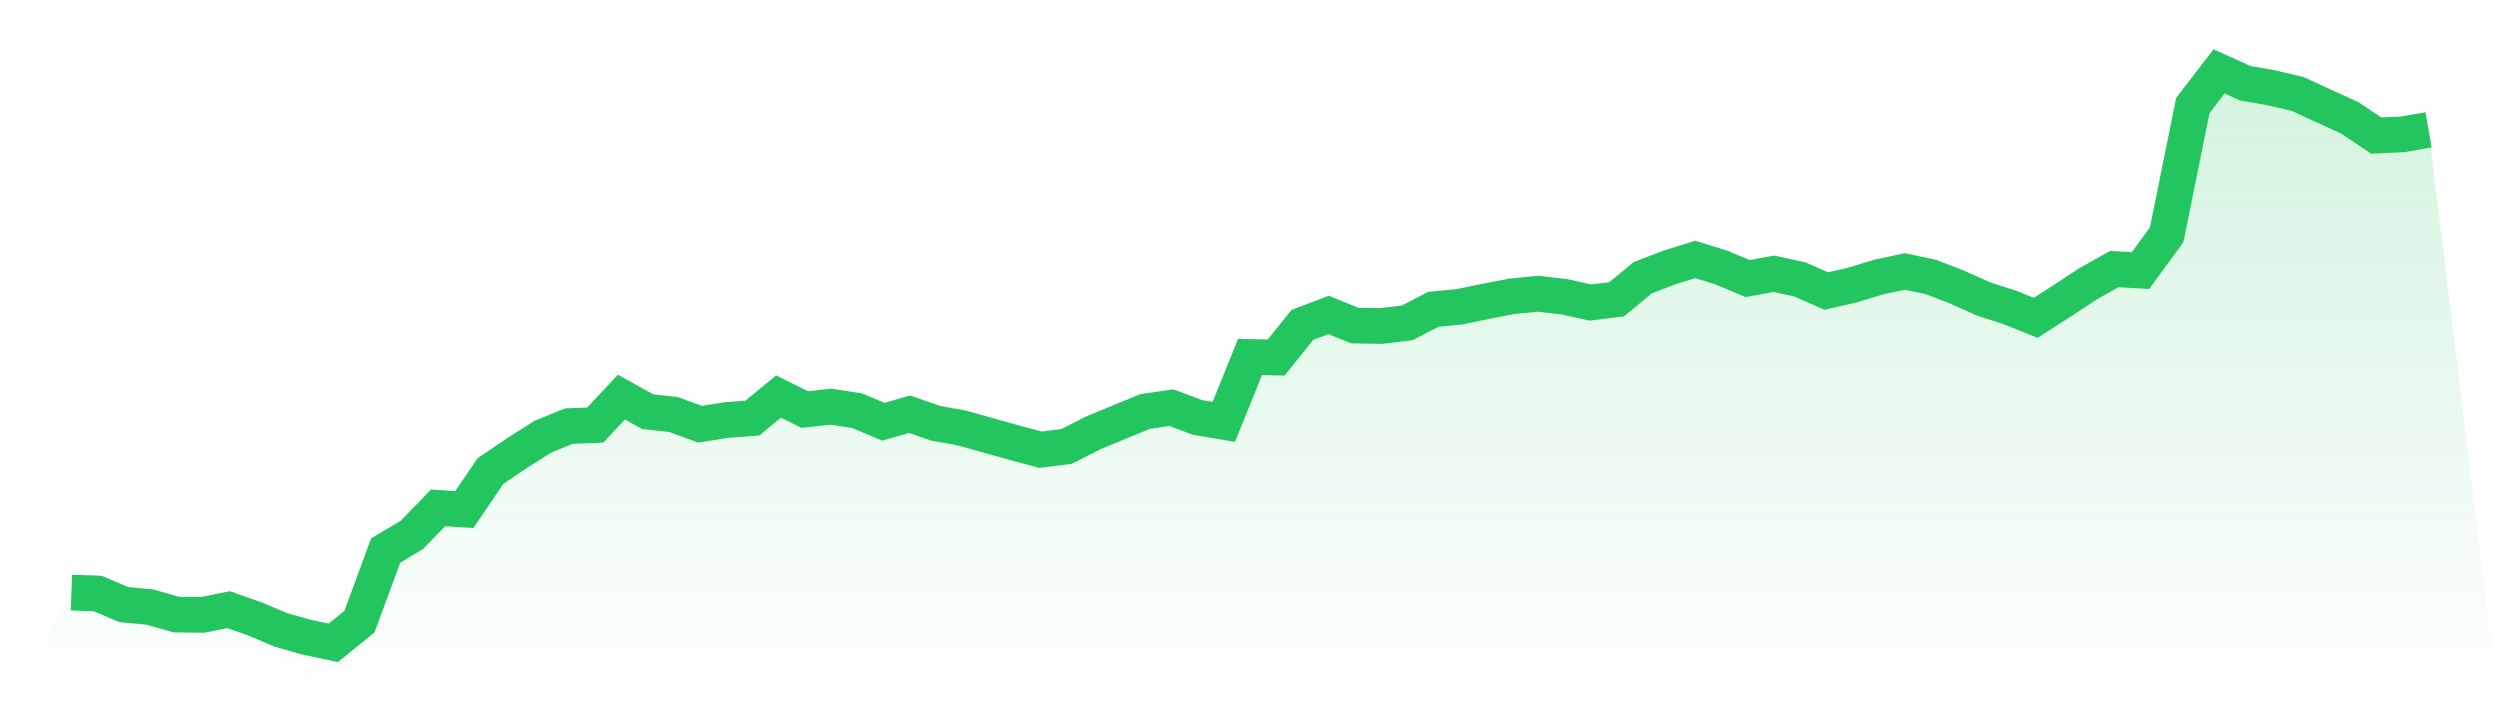 <svg viewBox="0 0 140 40" xmlns="http://www.w3.org/2000/svg">
<defs>
<linearGradient id="gradient" x1="0" x2="0" y1="0" y2="1">
<stop offset="0%" stop-color="#22c55e" stop-opacity="0.2"/>
<stop offset="100%" stop-color="#22c55e" stop-opacity="0"/>
</linearGradient>
</defs>
<path d="M4,33.185 L4,33.185 L5.467,33.234 L6.933,33.858 L8.4,33.995 L9.867,34.416 L11.333,34.432 L12.8,34.141 L14.267,34.658 L15.733,35.276 L17.2,35.689 L18.667,36 L20.133,34.805 L21.6,30.825 L23.067,29.952 L24.533,28.441 L26,28.537 L27.467,26.377 L28.933,25.385 L30.4,24.454 L31.867,23.861 L33.333,23.806 L34.8,22.238 L36.267,23.051 L37.733,23.217 L39.2,23.758 L40.667,23.522 L42.133,23.412 L43.6,22.206 L45.067,22.935 L46.533,22.772 L48,23 L49.467,23.618 L50.933,23.197 L52.4,23.704 L53.867,23.968 L55.333,24.38 L56.8,24.79 L58.267,25.184 L59.733,25.001 L61.2,24.251 L62.667,23.642 L64.133,23.042 L65.6,22.83 L67.067,23.377 L68.533,23.625 L70,19.991 L71.467,20.021 L72.933,18.192 L74.4,17.636 L75.867,18.231 L77.333,18.256 L78.8,18.081 L80.267,17.322 L81.733,17.18 L83.2,16.877 L84.667,16.593 L86.133,16.45 L87.6,16.618 L89.067,16.943 L90.533,16.759 L92,15.548 L93.467,14.984 L94.933,14.529 L96.4,14.984 L97.867,15.599 L99.333,15.33 L100.8,15.649 L102.267,16.299 L103.733,15.964 L105.2,15.515 L106.667,15.202 L108.133,15.513 L109.6,16.079 L111.067,16.738 L112.533,17.21 L114,17.797 L115.467,16.856 L116.933,15.891 L118.4,15.067 L119.867,15.154 L121.333,13.152 L122.8,5.907 L124.267,4 L125.733,4.66 L127.2,4.918 L128.667,5.26 L130.133,5.936 L131.6,6.606 L133.067,7.592 L134.533,7.525 L136,7.271 L140,40 L0,40 z" fill="url(#gradient)"/>
<path d="M4,33.185 L4,33.185 L5.467,33.234 L6.933,33.858 L8.4,33.995 L9.867,34.416 L11.333,34.432 L12.8,34.141 L14.267,34.658 L15.733,35.276 L17.2,35.689 L18.667,36 L20.133,34.805 L21.6,30.825 L23.067,29.952 L24.533,28.441 L26,28.537 L27.467,26.377 L28.933,25.385 L30.4,24.454 L31.867,23.861 L33.333,23.806 L34.8,22.238 L36.267,23.051 L37.733,23.217 L39.2,23.758 L40.667,23.522 L42.133,23.412 L43.6,22.206 L45.067,22.935 L46.533,22.772 L48,23 L49.467,23.618 L50.933,23.197 L52.4,23.704 L53.867,23.968 L55.333,24.38 L56.8,24.79 L58.267,25.184 L59.733,25.001 L61.2,24.251 L62.667,23.642 L64.133,23.042 L65.6,22.83 L67.067,23.377 L68.533,23.625 L70,19.991 L71.467,20.021 L72.933,18.192 L74.4,17.636 L75.867,18.231 L77.333,18.256 L78.8,18.081 L80.267,17.322 L81.733,17.18 L83.2,16.877 L84.667,16.593 L86.133,16.45 L87.6,16.618 L89.067,16.943 L90.533,16.759 L92,15.548 L93.467,14.984 L94.933,14.529 L96.4,14.984 L97.867,15.599 L99.333,15.33 L100.8,15.649 L102.267,16.299 L103.733,15.964 L105.2,15.515 L106.667,15.202 L108.133,15.513 L109.6,16.079 L111.067,16.738 L112.533,17.21 L114,17.797 L115.467,16.856 L116.933,15.891 L118.4,15.067 L119.867,15.154 L121.333,13.152 L122.8,5.907 L124.267,4 L125.733,4.66 L127.2,4.918 L128.667,5.26 L130.133,5.936 L131.6,6.606 L133.067,7.592 L134.533,7.525 L136,7.271" fill="none" stroke="#22c55e" stroke-width="2"/>
</svg>